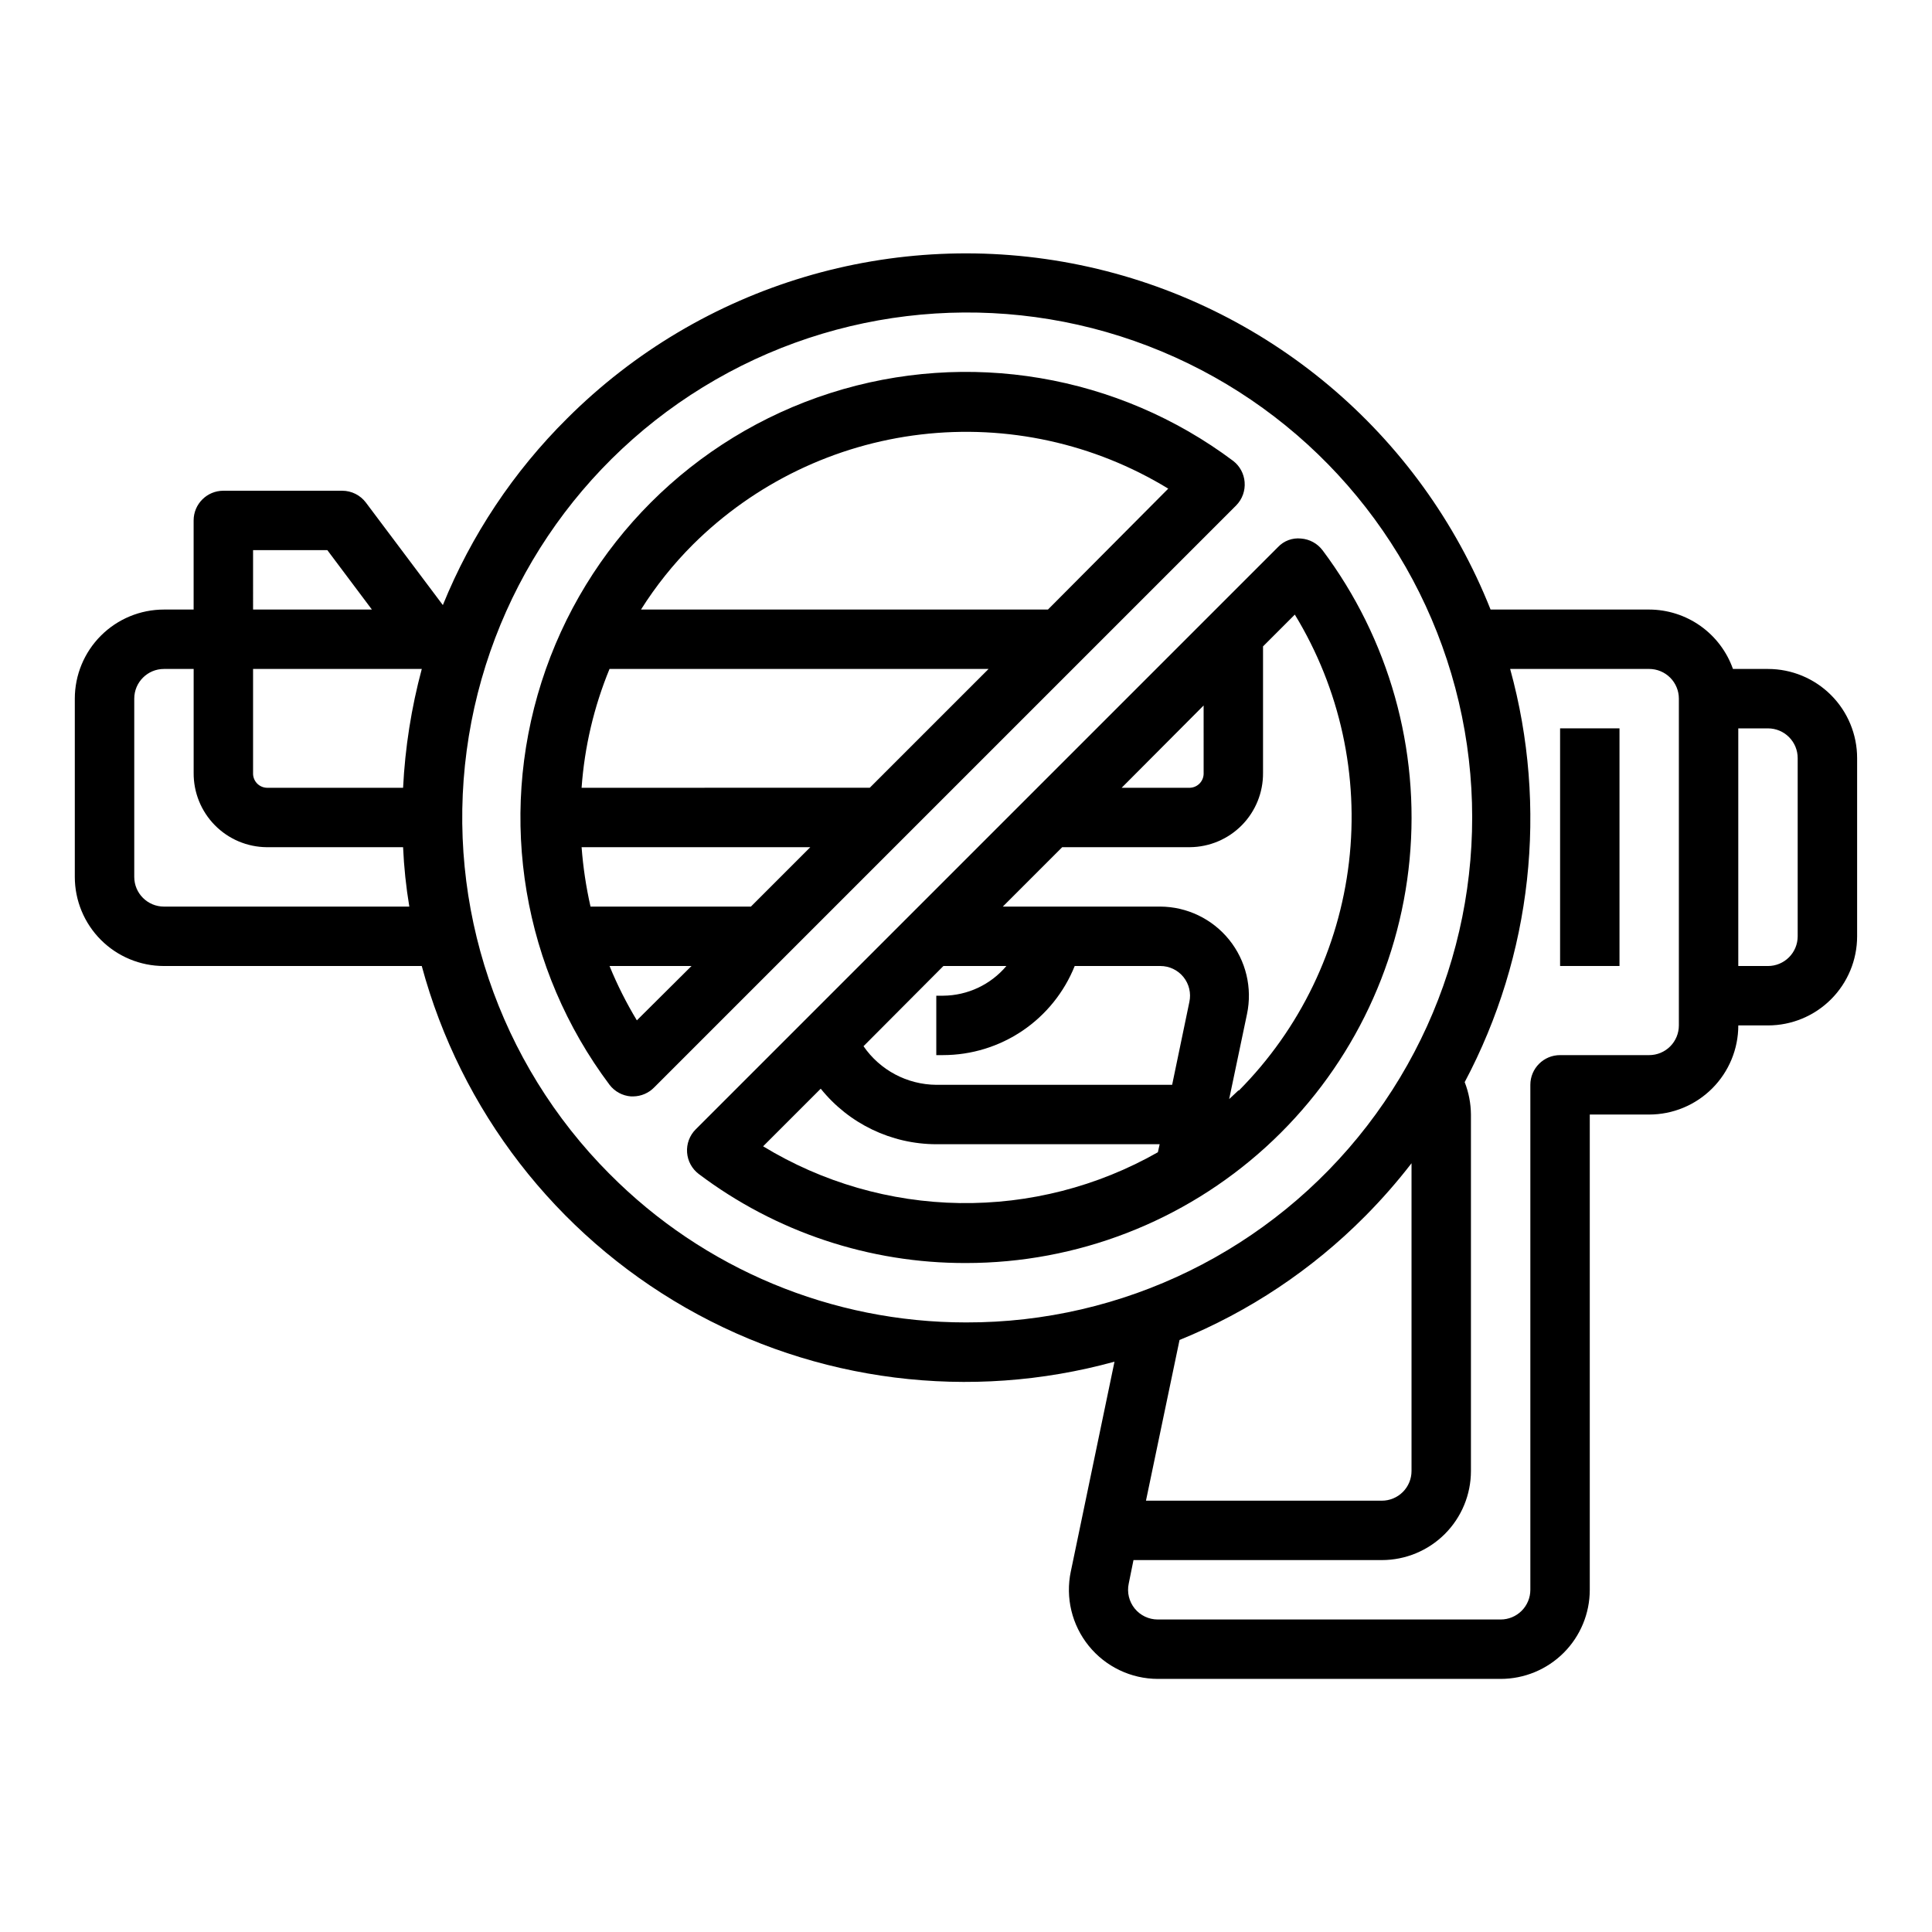 <?xml version="1.0" encoding="UTF-8"?>
<!-- Uploaded to: SVG Repo, www.svgrepo.com, Generator: SVG Repo Mixer Tools -->
<svg fill="#000000" width="800px" height="800px" version="1.1" viewBox="144 144 512 512" xmlns="http://www.w3.org/2000/svg">
 <g>
  <path d="m557.44 337.02h15.742v62.977h-15.742z"/>
  <path d="m473.84 271.76c-0.172-2.199-1.258-4.227-2.992-5.586-30.578-22.934-70.359-29.648-106.77-18.023-36.406 11.629-64.938 40.156-76.562 76.566-11.629 36.406-4.914 76.191 18.02 106.77 1.363 1.785 3.426 2.902 5.668 3.07h0.629c2.078-0.031 4.059-0.879 5.512-2.363l154.29-154.29h-0.004c1.59-1.629 2.394-3.871 2.207-6.141zm-175.71 96.75h60.613l-15.742 15.742h-42.508c-1.176-5.18-1.965-10.445-2.363-15.742zm0-15.742v-0.004c0.77-10.824 3.269-21.453 7.402-31.488h100.45l-31.488 31.488zm14.641 61.637h0.004c-2.785-4.609-5.207-9.426-7.242-14.406h21.727zm108.95-108.87h-107.85c3.934-6.242 8.555-12.027 13.777-17.242 16.309-16.203 37.582-26.469 60.418-29.152 22.836-2.684 45.91 2.371 65.531 14.355z"/>
  <path d="m494.46 289.79c-1.363-1.785-3.426-2.902-5.664-3.07-2.293-0.246-4.57 0.598-6.141 2.285l-154.29 154.29v-0.004c-1.617 1.621-2.449 3.859-2.281 6.141 0.164 2.242 1.281 4.305 3.066 5.668 20.406 15.398 45.289 23.691 70.852 23.617 29.383 0 57.715-10.957 79.453-30.73 21.738-19.773 35.32-46.941 38.098-76.195 2.777-29.254-5.457-58.492-23.09-82.004zm-31.488 41.172 0.004 17.871c0.039 1-0.316 1.98-0.996 2.719-0.68 0.738-1.625 1.176-2.625 1.215h-18.105zm-69.035 92.652c7.504-0.008 14.836-2.262 21.051-6.469 6.215-4.211 11.027-10.18 13.82-17.145h22.672c2.383-0.008 4.641 1.062 6.141 2.91 1.5 1.852 2.078 4.285 1.574 6.613l-4.566 21.965h-62.504c-7.715-0.059-14.914-3.879-19.285-10.234l21.176-21.254h16.688c-4.168 4.949-10.293 7.824-16.766 7.871h-1.812v15.742zm-47.703 24.168 15.273-15.273-0.004 0.004c7.457 9.285 18.715 14.695 30.621 14.719h59.199l-0.473 2.125c-15.992 9.094-34.129 13.742-52.523 13.469-18.395-0.277-36.383-5.473-52.094-15.043zm125.95-14.801-2.441 2.281 4.723-22.516v0.004c1.465-6.945-0.27-14.18-4.727-19.707-4.457-5.523-11.16-8.754-18.262-8.789h-41.723l15.742-15.742h33.855c5.176-0.043 10.125-2.141 13.758-5.832 3.629-3.688 5.648-8.672 5.606-13.848v-33.535l8.422-8.422v-0.004c11.984 19.652 17.035 42.75 14.355 65.609-2.684 22.859-12.949 44.16-29.152 60.5z"/>
  <path d="m612.54 321.28h-9.289c-1.625-4.594-4.629-8.57-8.602-11.391-3.977-2.82-8.727-4.34-13.598-4.352h-42.035c-18.57-46.789-59.434-81.094-108.73-91.289-49.293-10.195-100.41 5.09-136.02 40.672-14.191 14.09-25.383 30.906-32.906 49.434l-20.387-27.156c-1.488-1.984-3.82-3.148-6.297-3.148h-31.488c-4.348 0-7.875 3.523-7.875 7.871v23.617h-7.871c-6.262 0-12.27 2.488-16.699 6.918-4.43 4.426-6.918 10.434-6.918 16.695v47.234c0 6.262 2.488 12.27 6.918 16.699 4.43 4.43 10.438 6.918 16.699 6.918h68.328c10.348 38.305 35.535 70.906 69.992 90.59 34.453 19.68 75.332 24.812 113.59 14.266l-11.57 55.578-0.004-0.004c-1.469 6.961 0.277 14.211 4.75 19.738 4.477 5.531 11.203 8.746 18.316 8.758h90.844c6.262 0 12.27-2.488 16.699-6.914 4.43-4.43 6.918-10.438 6.918-16.699v-125.95h15.742c6.266 0 12.27-2.488 16.699-6.918 4.43-4.43 6.918-10.434 6.918-16.699h7.871c6.262 0 12.27-2.488 16.699-6.918 4.43-4.426 6.918-10.434 6.918-16.699v-47.23c0-6.262-2.488-12.27-6.918-16.699-4.43-4.43-10.438-6.918-16.699-6.918zm-361.72 31.488h-36.133c-1.004-0.039-1.949-0.477-2.629-1.215-0.676-0.738-1.035-1.719-0.992-2.719v-27.555h44.715-0.004c-2.766 10.293-4.426 20.848-4.957 31.488zm-39.754-62.977h19.68l11.809 15.746h-31.488zm-23.617 94.465c-4.348 0-7.871-3.523-7.871-7.871v-47.234c0-4.348 3.523-7.871 7.871-7.871h7.871v27.555c-0.039 5.176 1.977 10.16 5.609 13.848 3.629 3.691 8.578 5.789 13.758 5.832h36.133c0.234 5.273 0.785 10.531 1.652 15.742zm118.08 70.848c-29.371-29.473-43.363-70.934-37.855-112.18 5.508-41.246 29.887-77.582 65.965-98.312 36.074-20.734 79.742-23.508 118.15-7.504s67.191 48.965 77.871 89.18c10.68 40.215 2.047 83.113-23.363 116.06-25.406 32.953-64.695 52.215-106.3 52.109-35.48 0.012-69.488-14.16-94.465-39.359zm200.34 11.098v0.004c4.348-4.391 8.426-9.043 12.199-13.934v81.555c0 2.086-0.828 4.09-2.305 5.566-1.477 1.477-3.481 2.305-5.566 2.305h-62.504l8.895-42.586v-0.004c18.41-7.496 35.121-18.637 49.121-32.746zm83.047-50.457c0 2.09-0.828 4.09-2.305 5.566-1.477 1.477-3.477 2.305-5.566 2.305h-23.617c-4.348 0-7.871 3.527-7.871 7.875v133.82c0 2.086-0.828 4.09-2.305 5.566-1.477 1.477-3.481 2.305-5.566 2.305h-90.844c-2.383 0.008-4.641-1.062-6.141-2.914-1.496-1.852-2.078-4.281-1.574-6.613l1.258-6.219h65.812c6.262 0 12.27-2.488 16.699-6.914 4.43-4.43 6.918-10.438 6.918-16.699v-94.465c-0.023-2.938-0.586-5.848-1.656-8.582 17.848-33.625 22.156-72.801 12.047-109.5h36.84c2.09 0 4.09 0.832 5.566 2.305 1.477 1.477 2.305 3.481 2.305 5.566zm31.488-23.617c0 2.09-0.828 4.09-2.305 5.566-1.477 1.477-3.477 2.309-5.566 2.309h-7.871v-62.977h7.871c2.09 0 4.09 0.828 5.566 2.305s2.305 3.477 2.305 5.566z"/>
 </g>
</svg>